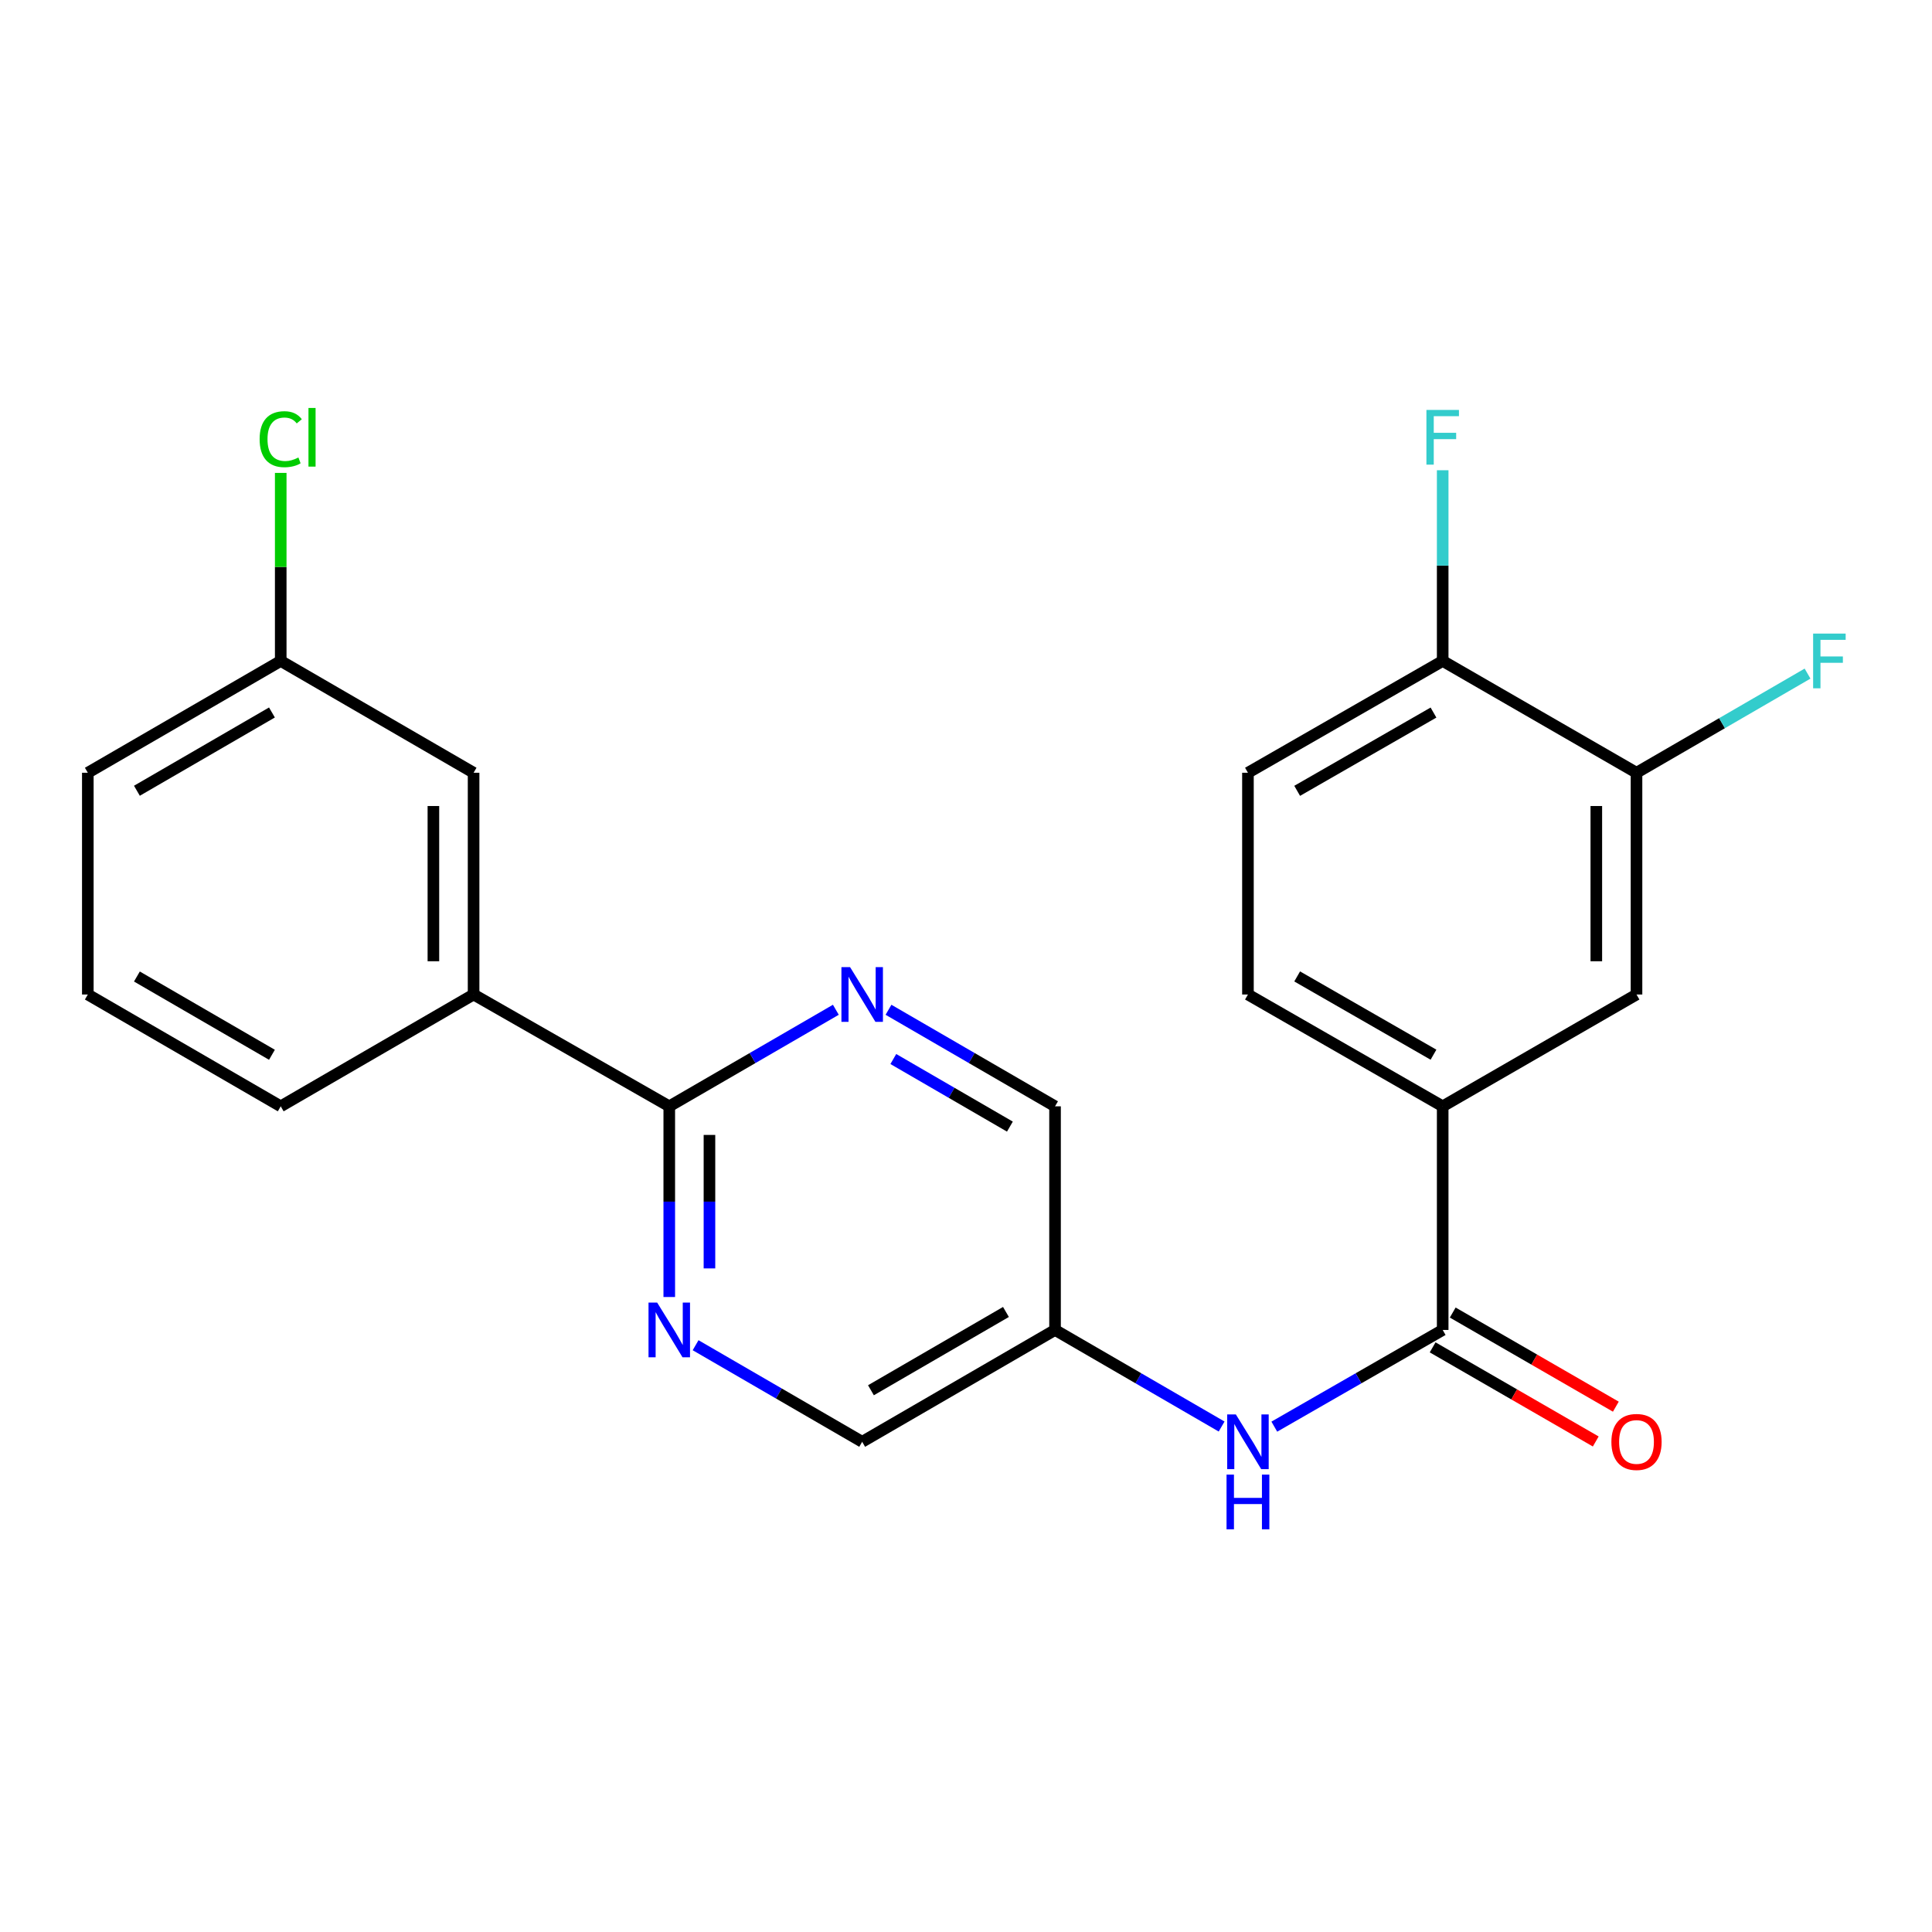 <?xml version='1.0' encoding='iso-8859-1'?>
<svg version='1.1' baseProfile='full'
              xmlns='http://www.w3.org/2000/svg'
                      xmlns:rdkit='http://www.rdkit.org/xml'
                      xmlns:xlink='http://www.w3.org/1999/xlink'
                  xml:space='preserve'
width='1000px' height='1000px' viewBox='0 0 1000 1000'>
<!-- END OF HEADER -->
<rect style='opacity:1.0;fill:#FFFFFF;stroke:none' width='1000' height='1000' x='0' y='0'> </rect>
<path class='bond-3' d='M 746.731,688.383 L 703.156,713.408' style='fill:none;fill-rule:evenodd;stroke:#000000;stroke-width:6px;stroke-linecap:butt;stroke-linejoin:miter;stroke-opacity:1' />
<path class='bond-3' d='M 703.156,713.408 L 659.581,738.433' style='fill:none;fill-rule:evenodd;stroke:#0000FF;stroke-width:6px;stroke-linecap:butt;stroke-linejoin:miter;stroke-opacity:1' />
<path class='bond-4' d='M 746.731,688.383 L 746.731,572.632' style='fill:none;fill-rule:evenodd;stroke:#000000;stroke-width:6px;stroke-linecap:butt;stroke-linejoin:miter;stroke-opacity:1' />
<path class='bond-10' d='M 741.533,697.392 L 783.747,721.749' style='fill:none;fill-rule:evenodd;stroke:#000000;stroke-width:6px;stroke-linecap:butt;stroke-linejoin:miter;stroke-opacity:1' />
<path class='bond-10' d='M 783.747,721.749 L 825.96,746.107' style='fill:none;fill-rule:evenodd;stroke:#FF0000;stroke-width:6px;stroke-linecap:butt;stroke-linejoin:miter;stroke-opacity:1' />
<path class='bond-10' d='M 751.93,679.374 L 794.143,703.732' style='fill:none;fill-rule:evenodd;stroke:#000000;stroke-width:6px;stroke-linecap:butt;stroke-linejoin:miter;stroke-opacity:1' />
<path class='bond-10' d='M 794.143,703.732 L 836.357,728.089' style='fill:none;fill-rule:evenodd;stroke:#FF0000;stroke-width:6px;stroke-linecap:butt;stroke-linejoin:miter;stroke-opacity:1' />
<path class='bond-0' d='M 346.411,572.632 L 346.411,621.981' style='fill:none;fill-rule:evenodd;stroke:#000000;stroke-width:6px;stroke-linecap:butt;stroke-linejoin:miter;stroke-opacity:1' />
<path class='bond-0' d='M 346.411,621.981 L 346.411,671.329' style='fill:none;fill-rule:evenodd;stroke:#0000FF;stroke-width:6px;stroke-linecap:butt;stroke-linejoin:miter;stroke-opacity:1' />
<path class='bond-0' d='M 367.213,587.437 L 367.213,621.981' style='fill:none;fill-rule:evenodd;stroke:#000000;stroke-width:6px;stroke-linecap:butt;stroke-linejoin:miter;stroke-opacity:1' />
<path class='bond-0' d='M 367.213,621.981 L 367.213,656.525' style='fill:none;fill-rule:evenodd;stroke:#0000FF;stroke-width:6px;stroke-linecap:butt;stroke-linejoin:miter;stroke-opacity:1' />
<path class='bond-7' d='M 346.411,572.632 L 245.129,514.757' style='fill:none;fill-rule:evenodd;stroke:#000000;stroke-width:6px;stroke-linecap:butt;stroke-linejoin:miter;stroke-opacity:1' />
<path class='bond-24' d='M 346.411,572.632 L 389.523,547.643' style='fill:none;fill-rule:evenodd;stroke:#000000;stroke-width:6px;stroke-linecap:butt;stroke-linejoin:miter;stroke-opacity:1' />
<path class='bond-24' d='M 389.523,547.643 L 432.635,522.655' style='fill:none;fill-rule:evenodd;stroke:#0000FF;stroke-width:6px;stroke-linecap:butt;stroke-linejoin:miter;stroke-opacity:1' />
<path class='bond-1' d='M 459.885,522.656 L 502.985,547.644' style='fill:none;fill-rule:evenodd;stroke:#0000FF;stroke-width:6px;stroke-linecap:butt;stroke-linejoin:miter;stroke-opacity:1' />
<path class='bond-1' d='M 502.985,547.644 L 546.086,572.632' style='fill:none;fill-rule:evenodd;stroke:#000000;stroke-width:6px;stroke-linecap:butt;stroke-linejoin:miter;stroke-opacity:1' />
<path class='bond-1' d='M 462.382,548.149 L 492.552,565.64' style='fill:none;fill-rule:evenodd;stroke:#0000FF;stroke-width:6px;stroke-linecap:butt;stroke-linejoin:miter;stroke-opacity:1' />
<path class='bond-1' d='M 492.552,565.64 L 522.722,583.132' style='fill:none;fill-rule:evenodd;stroke:#000000;stroke-width:6px;stroke-linecap:butt;stroke-linejoin:miter;stroke-opacity:1' />
<path class='bond-2' d='M 360.037,696.282 L 403.148,721.276' style='fill:none;fill-rule:evenodd;stroke:#0000FF;stroke-width:6px;stroke-linecap:butt;stroke-linejoin:miter;stroke-opacity:1' />
<path class='bond-2' d='M 403.148,721.276 L 446.26,746.27' style='fill:none;fill-rule:evenodd;stroke:#000000;stroke-width:6px;stroke-linecap:butt;stroke-linejoin:miter;stroke-opacity:1' />
<path class='bond-8' d='M 632.309,738.371 L 589.198,713.377' style='fill:none;fill-rule:evenodd;stroke:#0000FF;stroke-width:6px;stroke-linecap:butt;stroke-linejoin:miter;stroke-opacity:1' />
<path class='bond-8' d='M 589.198,713.377 L 546.086,688.383' style='fill:none;fill-rule:evenodd;stroke:#000000;stroke-width:6px;stroke-linecap:butt;stroke-linejoin:miter;stroke-opacity:1' />
<path class='bond-6' d='M 746.731,572.632 L 847.054,514.757' style='fill:none;fill-rule:evenodd;stroke:#000000;stroke-width:6px;stroke-linecap:butt;stroke-linejoin:miter;stroke-opacity:1' />
<path class='bond-12' d='M 746.731,572.632 L 645.935,514.757' style='fill:none;fill-rule:evenodd;stroke:#000000;stroke-width:6px;stroke-linecap:butt;stroke-linejoin:miter;stroke-opacity:1' />
<path class='bond-12' d='M 741.97,545.911 L 671.412,505.399' style='fill:none;fill-rule:evenodd;stroke:#000000;stroke-width:6px;stroke-linecap:butt;stroke-linejoin:miter;stroke-opacity:1' />
<path class='bond-5' d='M 847.054,399.977 L 847.054,514.757' style='fill:none;fill-rule:evenodd;stroke:#000000;stroke-width:6px;stroke-linecap:butt;stroke-linejoin:miter;stroke-opacity:1' />
<path class='bond-5' d='M 826.252,417.194 L 826.252,497.54' style='fill:none;fill-rule:evenodd;stroke:#000000;stroke-width:6px;stroke-linecap:butt;stroke-linejoin:miter;stroke-opacity:1' />
<path class='bond-16' d='M 847.054,399.977 L 891.32,374.316' style='fill:none;fill-rule:evenodd;stroke:#000000;stroke-width:6px;stroke-linecap:butt;stroke-linejoin:miter;stroke-opacity:1' />
<path class='bond-16' d='M 891.32,374.316 L 935.586,348.655' style='fill:none;fill-rule:evenodd;stroke:#33CCCC;stroke-width:6px;stroke-linecap:butt;stroke-linejoin:miter;stroke-opacity:1' />
<path class='bond-23' d='M 847.054,399.977 L 746.731,342.102' style='fill:none;fill-rule:evenodd;stroke:#000000;stroke-width:6px;stroke-linecap:butt;stroke-linejoin:miter;stroke-opacity:1' />
<path class='bond-11' d='M 245.129,514.757 L 245.129,399.977' style='fill:none;fill-rule:evenodd;stroke:#000000;stroke-width:6px;stroke-linecap:butt;stroke-linejoin:miter;stroke-opacity:1' />
<path class='bond-11' d='M 224.327,497.54 L 224.327,417.194' style='fill:none;fill-rule:evenodd;stroke:#000000;stroke-width:6px;stroke-linecap:butt;stroke-linejoin:miter;stroke-opacity:1' />
<path class='bond-20' d='M 245.129,514.757 L 145.303,572.632' style='fill:none;fill-rule:evenodd;stroke:#000000;stroke-width:6px;stroke-linecap:butt;stroke-linejoin:miter;stroke-opacity:1' />
<path class='bond-14' d='M 546.086,688.383 L 546.086,572.632' style='fill:none;fill-rule:evenodd;stroke:#000000;stroke-width:6px;stroke-linecap:butt;stroke-linejoin:miter;stroke-opacity:1' />
<path class='bond-15' d='M 546.086,688.383 L 446.26,746.27' style='fill:none;fill-rule:evenodd;stroke:#000000;stroke-width:6px;stroke-linecap:butt;stroke-linejoin:miter;stroke-opacity:1' />
<path class='bond-15' d='M 520.677,679.071 L 450.799,719.592' style='fill:none;fill-rule:evenodd;stroke:#000000;stroke-width:6px;stroke-linecap:butt;stroke-linejoin:miter;stroke-opacity:1' />
<path class='bond-9' d='M 746.731,342.102 L 645.935,399.977' style='fill:none;fill-rule:evenodd;stroke:#000000;stroke-width:6px;stroke-linecap:butt;stroke-linejoin:miter;stroke-opacity:1' />
<path class='bond-9' d='M 741.97,368.822 L 671.412,409.335' style='fill:none;fill-rule:evenodd;stroke:#000000;stroke-width:6px;stroke-linecap:butt;stroke-linejoin:miter;stroke-opacity:1' />
<path class='bond-18' d='M 746.731,342.102 L 746.731,292.747' style='fill:none;fill-rule:evenodd;stroke:#000000;stroke-width:6px;stroke-linecap:butt;stroke-linejoin:miter;stroke-opacity:1' />
<path class='bond-18' d='M 746.731,292.747 L 746.731,243.393' style='fill:none;fill-rule:evenodd;stroke:#33CCCC;stroke-width:6px;stroke-linecap:butt;stroke-linejoin:miter;stroke-opacity:1' />
<path class='bond-17' d='M 245.129,399.977 L 145.303,342.102' style='fill:none;fill-rule:evenodd;stroke:#000000;stroke-width:6px;stroke-linecap:butt;stroke-linejoin:miter;stroke-opacity:1' />
<path class='bond-13' d='M 645.935,514.757 L 645.935,399.977' style='fill:none;fill-rule:evenodd;stroke:#000000;stroke-width:6px;stroke-linecap:butt;stroke-linejoin:miter;stroke-opacity:1' />
<path class='bond-19' d='M 145.303,342.102 L 145.303,293.437' style='fill:none;fill-rule:evenodd;stroke:#000000;stroke-width:6px;stroke-linecap:butt;stroke-linejoin:miter;stroke-opacity:1' />
<path class='bond-19' d='M 145.303,293.437 L 145.303,244.773' style='fill:none;fill-rule:evenodd;stroke:#00CC00;stroke-width:6px;stroke-linecap:butt;stroke-linejoin:miter;stroke-opacity:1' />
<path class='bond-25' d='M 145.303,342.102 L 45.455,399.977' style='fill:none;fill-rule:evenodd;stroke:#000000;stroke-width:6px;stroke-linecap:butt;stroke-linejoin:miter;stroke-opacity:1' />
<path class='bond-25' d='M 140.758,368.78 L 70.864,409.293' style='fill:none;fill-rule:evenodd;stroke:#000000;stroke-width:6px;stroke-linecap:butt;stroke-linejoin:miter;stroke-opacity:1' />
<path class='bond-21' d='M 145.303,572.632 L 45.455,514.757' style='fill:none;fill-rule:evenodd;stroke:#000000;stroke-width:6px;stroke-linecap:butt;stroke-linejoin:miter;stroke-opacity:1' />
<path class='bond-21' d='M 140.758,545.954 L 70.864,505.441' style='fill:none;fill-rule:evenodd;stroke:#000000;stroke-width:6px;stroke-linecap:butt;stroke-linejoin:miter;stroke-opacity:1' />
<path class='bond-22' d='M 45.455,514.757 L 45.455,399.977' style='fill:none;fill-rule:evenodd;stroke:#000000;stroke-width:6px;stroke-linecap:butt;stroke-linejoin:miter;stroke-opacity:1' />
<path  class='atom-2' d='M 440 500.597
L 449.28 515.597
Q 450.2 517.077, 451.68 519.757
Q 453.16 522.437, 453.24 522.597
L 453.24 500.597
L 457 500.597
L 457 528.917
L 453.12 528.917
L 443.16 512.517
Q 442 510.597, 440.76 508.397
Q 439.56 506.197, 439.2 505.517
L 439.2 528.917
L 435.52 528.917
L 435.52 500.597
L 440 500.597
' fill='#0000FF'/>
<path  class='atom-3' d='M 340.151 674.223
L 349.431 689.223
Q 350.351 690.703, 351.831 693.383
Q 353.311 696.063, 353.391 696.223
L 353.391 674.223
L 357.151 674.223
L 357.151 702.543
L 353.271 702.543
L 343.311 686.143
Q 342.151 684.223, 340.911 682.023
Q 339.711 679.823, 339.351 679.143
L 339.351 702.543
L 335.671 702.543
L 335.671 674.223
L 340.151 674.223
' fill='#0000FF'/>
<path  class='atom-4' d='M 639.675 732.11
L 648.955 747.11
Q 649.875 748.59, 651.355 751.27
Q 652.835 753.95, 652.915 754.11
L 652.915 732.11
L 656.675 732.11
L 656.675 760.43
L 652.795 760.43
L 642.835 744.03
Q 641.675 742.11, 640.435 739.91
Q 639.235 737.71, 638.875 737.03
L 638.875 760.43
L 635.195 760.43
L 635.195 732.11
L 639.675 732.11
' fill='#0000FF'/>
<path  class='atom-4' d='M 634.855 763.262
L 638.695 763.262
L 638.695 775.302
L 653.175 775.302
L 653.175 763.262
L 657.015 763.262
L 657.015 791.582
L 653.175 791.582
L 653.175 778.502
L 638.695 778.502
L 638.695 791.582
L 634.855 791.582
L 634.855 763.262
' fill='#0000FF'/>
<path  class='atom-11' d='M 834.054 746.35
Q 834.054 739.55, 837.414 735.75
Q 840.774 731.95, 847.054 731.95
Q 853.334 731.95, 856.694 735.75
Q 860.054 739.55, 860.054 746.35
Q 860.054 753.23, 856.654 757.15
Q 853.254 761.03, 847.054 761.03
Q 840.814 761.03, 837.414 757.15
Q 834.054 753.27, 834.054 746.35
M 847.054 757.83
Q 851.374 757.83, 853.694 754.95
Q 856.054 752.03, 856.054 746.35
Q 856.054 740.79, 853.694 737.99
Q 851.374 735.15, 847.054 735.15
Q 842.734 735.15, 840.374 737.95
Q 838.054 740.75, 838.054 746.35
Q 838.054 752.07, 840.374 754.95
Q 842.734 757.83, 847.054 757.83
' fill='#FF0000'/>
<path  class='atom-17' d='M 938.471 327.942
L 955.311 327.942
L 955.311 331.182
L 942.271 331.182
L 942.271 339.782
L 953.871 339.782
L 953.871 343.062
L 942.271 343.062
L 942.271 356.262
L 938.471 356.262
L 938.471 327.942
' fill='#33CCCC'/>
<path  class='atom-19' d='M 738.311 212.179
L 755.151 212.179
L 755.151 215.419
L 742.111 215.419
L 742.111 224.019
L 753.711 224.019
L 753.711 227.299
L 742.111 227.299
L 742.111 240.499
L 738.311 240.499
L 738.311 212.179
' fill='#33CCCC'/>
<path  class='atom-20' d='M 134.383 227.319
Q 134.383 220.279, 137.663 216.599
Q 140.983 212.879, 147.263 212.879
Q 153.103 212.879, 156.223 216.999
L 153.583 219.159
Q 151.303 216.159, 147.263 216.159
Q 142.983 216.159, 140.703 219.039
Q 138.463 221.879, 138.463 227.319
Q 138.463 232.919, 140.783 235.799
Q 143.143 238.679, 147.703 238.679
Q 150.823 238.679, 154.463 236.799
L 155.583 239.799
Q 154.103 240.759, 151.863 241.319
Q 149.623 241.879, 147.143 241.879
Q 140.983 241.879, 137.663 238.119
Q 134.383 234.359, 134.383 227.319
' fill='#00CC00'/>
<path  class='atom-20' d='M 159.663 211.159
L 163.343 211.159
L 163.343 241.519
L 159.663 241.519
L 159.663 211.159
' fill='#00CC00'/>
</svg>
